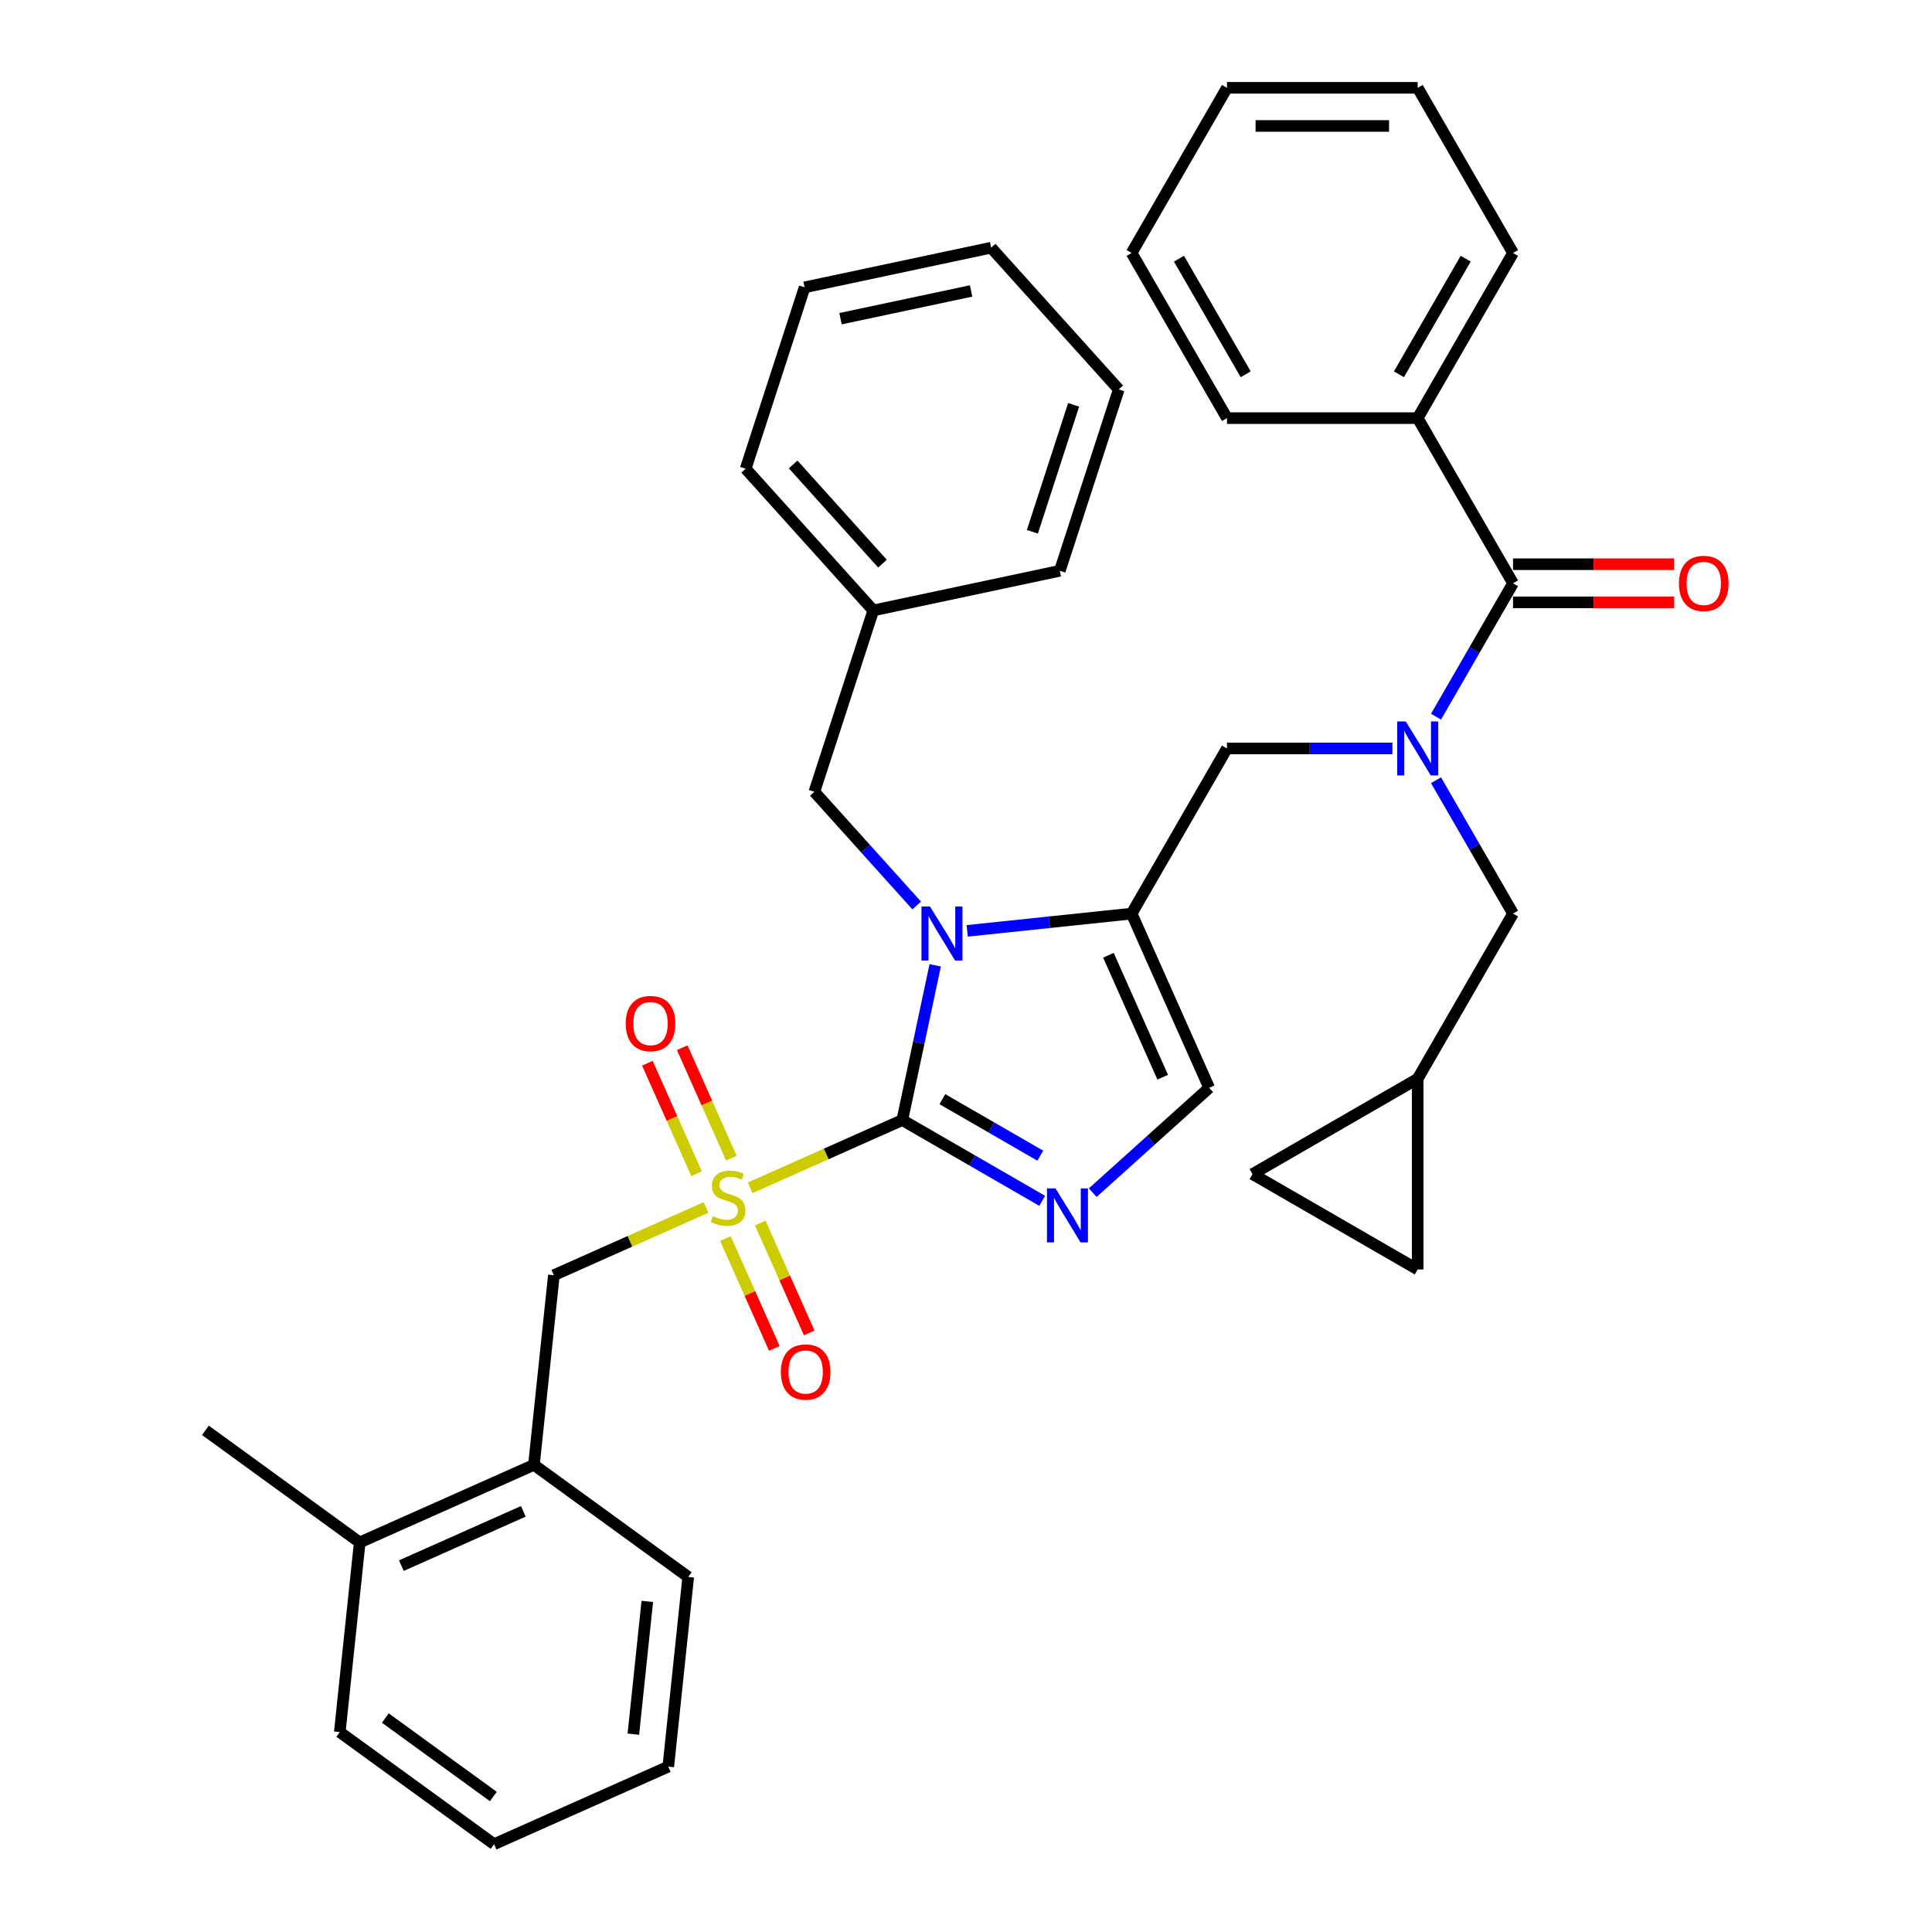 <?xml version='1.0' encoding='iso-8859-1'?>
<svg version='1.1' baseProfile='full'
              xmlns='http://www.w3.org/2000/svg'
                      xmlns:rdkit='http://www.rdkit.org/xml'
                      xmlns:xlink='http://www.w3.org/1999/xlink'
                  xml:space='preserve'
width='1000px' height='1000px' viewBox='0 0 1000 1000'>
<!-- END OF HEADER -->
<rect style='opacity:1.0;fill:#FFFFFF;stroke:none' width='1000' height='1000' x='0' y='0'> </rect>
<path class='bond-0' d='M 720.717,387.391 L 677.897,387.391' style='fill:none;fill-rule:evenodd;stroke:#0000FF;stroke-width:6px;stroke-linecap:butt;stroke-linejoin:miter;stroke-opacity:1' />
<path class='bond-0' d='M 677.897,387.391 L 635.077,387.391' style='fill:none;fill-rule:evenodd;stroke:#000000;stroke-width:6px;stroke-linecap:butt;stroke-linejoin:miter;stroke-opacity:1' />
<path class='bond-1' d='M 743.28,370.946 L 763.21,336.427' style='fill:none;fill-rule:evenodd;stroke:#0000FF;stroke-width:6px;stroke-linecap:butt;stroke-linejoin:miter;stroke-opacity:1' />
<path class='bond-1' d='M 763.21,336.427 L 783.14,301.907' style='fill:none;fill-rule:evenodd;stroke:#000000;stroke-width:6px;stroke-linecap:butt;stroke-linejoin:miter;stroke-opacity:1' />
<path class='bond-2' d='M 743.28,403.836 L 763.21,438.356' style='fill:none;fill-rule:evenodd;stroke:#0000FF;stroke-width:6px;stroke-linecap:butt;stroke-linejoin:miter;stroke-opacity:1' />
<path class='bond-2' d='M 763.21,438.356 L 783.14,472.875' style='fill:none;fill-rule:evenodd;stroke:#000000;stroke-width:6px;stroke-linecap:butt;stroke-linejoin:miter;stroke-opacity:1' />
<path class='bond-3' d='M 733.786,216.423 L 783.14,130.939' style='fill:none;fill-rule:evenodd;stroke:#000000;stroke-width:6px;stroke-linecap:butt;stroke-linejoin:miter;stroke-opacity:1' />
<path class='bond-3' d='M 724.092,193.729 L 758.64,133.89' style='fill:none;fill-rule:evenodd;stroke:#000000;stroke-width:6px;stroke-linecap:butt;stroke-linejoin:miter;stroke-opacity:1' />
<path class='bond-4' d='M 733.786,216.423 L 635.077,216.423' style='fill:none;fill-rule:evenodd;stroke:#000000;stroke-width:6px;stroke-linecap:butt;stroke-linejoin:miter;stroke-opacity:1' />
<path class='bond-5' d='M 733.786,216.423 L 783.14,301.907' style='fill:none;fill-rule:evenodd;stroke:#000000;stroke-width:6px;stroke-linecap:butt;stroke-linejoin:miter;stroke-opacity:1' />
<path class='bond-6' d='M 783.14,311.778 L 824.845,311.778' style='fill:none;fill-rule:evenodd;stroke:#000000;stroke-width:6px;stroke-linecap:butt;stroke-linejoin:miter;stroke-opacity:1' />
<path class='bond-6' d='M 824.845,311.778 L 866.549,311.778' style='fill:none;fill-rule:evenodd;stroke:#FF0000;stroke-width:6px;stroke-linecap:butt;stroke-linejoin:miter;stroke-opacity:1' />
<path class='bond-6' d='M 783.14,292.036 L 824.845,292.036' style='fill:none;fill-rule:evenodd;stroke:#000000;stroke-width:6px;stroke-linecap:butt;stroke-linejoin:miter;stroke-opacity:1' />
<path class='bond-6' d='M 824.845,292.036 L 866.549,292.036' style='fill:none;fill-rule:evenodd;stroke:#FF0000;stroke-width:6px;stroke-linecap:butt;stroke-linejoin:miter;stroke-opacity:1' />
<path class='bond-7' d='M 783.14,130.939 L 733.786,45.455' style='fill:none;fill-rule:evenodd;stroke:#000000;stroke-width:6px;stroke-linecap:butt;stroke-linejoin:miter;stroke-opacity:1' />
<path class='bond-8' d='M 635.077,216.423 L 585.723,130.939' style='fill:none;fill-rule:evenodd;stroke:#000000;stroke-width:6px;stroke-linecap:butt;stroke-linejoin:miter;stroke-opacity:1' />
<path class='bond-8' d='M 644.771,193.729 L 610.223,133.89' style='fill:none;fill-rule:evenodd;stroke:#000000;stroke-width:6px;stroke-linecap:butt;stroke-linejoin:miter;stroke-opacity:1' />
<path class='bond-9' d='M 648.302,607.714 L 733.786,657.068' style='fill:none;fill-rule:evenodd;stroke:#000000;stroke-width:6px;stroke-linecap:butt;stroke-linejoin:miter;stroke-opacity:1' />
<path class='bond-10' d='M 648.302,607.714 L 733.786,558.36' style='fill:none;fill-rule:evenodd;stroke:#000000;stroke-width:6px;stroke-linecap:butt;stroke-linejoin:miter;stroke-opacity:1' />
<path class='bond-11' d='M 733.786,657.068 L 733.786,558.36' style='fill:none;fill-rule:evenodd;stroke:#000000;stroke-width:6px;stroke-linecap:butt;stroke-linejoin:miter;stroke-opacity:1' />
<path class='bond-12' d='M 388.288,614.804 L 427.66,597.275' style='fill:none;fill-rule:evenodd;stroke:#CCCC00;stroke-width:6px;stroke-linecap:butt;stroke-linejoin:miter;stroke-opacity:1' />
<path class='bond-12' d='M 427.66,597.275 L 467.032,579.745' style='fill:none;fill-rule:evenodd;stroke:#000000;stroke-width:6px;stroke-linecap:butt;stroke-linejoin:miter;stroke-opacity:1' />
<path class='bond-13' d='M 365.427,624.983 L 326.055,642.512' style='fill:none;fill-rule:evenodd;stroke:#CCCC00;stroke-width:6px;stroke-linecap:butt;stroke-linejoin:miter;stroke-opacity:1' />
<path class='bond-13' d='M 326.055,642.512 L 286.683,660.042' style='fill:none;fill-rule:evenodd;stroke:#000000;stroke-width:6px;stroke-linecap:butt;stroke-linejoin:miter;stroke-opacity:1' />
<path class='bond-14' d='M 378.571,599.473 L 365.841,570.882' style='fill:none;fill-rule:evenodd;stroke:#CCCC00;stroke-width:6px;stroke-linecap:butt;stroke-linejoin:miter;stroke-opacity:1' />
<path class='bond-14' d='M 365.841,570.882 L 353.112,542.292' style='fill:none;fill-rule:evenodd;stroke:#FF0000;stroke-width:6px;stroke-linecap:butt;stroke-linejoin:miter;stroke-opacity:1' />
<path class='bond-14' d='M 360.536,607.503 L 347.806,578.912' style='fill:none;fill-rule:evenodd;stroke:#CCCC00;stroke-width:6px;stroke-linecap:butt;stroke-linejoin:miter;stroke-opacity:1' />
<path class='bond-14' d='M 347.806,578.912 L 335.077,550.322' style='fill:none;fill-rule:evenodd;stroke:#FF0000;stroke-width:6px;stroke-linecap:butt;stroke-linejoin:miter;stroke-opacity:1' />
<path class='bond-15' d='M 375.478,641.064 L 388.142,669.507' style='fill:none;fill-rule:evenodd;stroke:#CCCC00;stroke-width:6px;stroke-linecap:butt;stroke-linejoin:miter;stroke-opacity:1' />
<path class='bond-15' d='M 388.142,669.507 L 400.805,697.95' style='fill:none;fill-rule:evenodd;stroke:#FF0000;stroke-width:6px;stroke-linecap:butt;stroke-linejoin:miter;stroke-opacity:1' />
<path class='bond-15' d='M 393.513,633.034 L 406.177,661.477' style='fill:none;fill-rule:evenodd;stroke:#CCCC00;stroke-width:6px;stroke-linecap:butt;stroke-linejoin:miter;stroke-opacity:1' />
<path class='bond-15' d='M 406.177,661.477 L 418.84,689.92' style='fill:none;fill-rule:evenodd;stroke:#FF0000;stroke-width:6px;stroke-linecap:butt;stroke-linejoin:miter;stroke-opacity:1' />
<path class='bond-16' d='M 286.683,660.042 L 276.365,758.21' style='fill:none;fill-rule:evenodd;stroke:#000000;stroke-width:6px;stroke-linecap:butt;stroke-linejoin:miter;stroke-opacity:1' />
<path class='bond-17' d='M 276.365,758.21 L 186.19,798.358' style='fill:none;fill-rule:evenodd;stroke:#000000;stroke-width:6px;stroke-linecap:butt;stroke-linejoin:miter;stroke-opacity:1' />
<path class='bond-17' d='M 270.868,782.267 L 207.746,810.371' style='fill:none;fill-rule:evenodd;stroke:#000000;stroke-width:6px;stroke-linecap:butt;stroke-linejoin:miter;stroke-opacity:1' />
<path class='bond-18' d='M 276.365,758.21 L 356.222,816.229' style='fill:none;fill-rule:evenodd;stroke:#000000;stroke-width:6px;stroke-linecap:butt;stroke-linejoin:miter;stroke-opacity:1' />
<path class='bond-19' d='M 186.19,798.358 L 106.333,740.339' style='fill:none;fill-rule:evenodd;stroke:#000000;stroke-width:6px;stroke-linecap:butt;stroke-linejoin:miter;stroke-opacity:1' />
<path class='bond-20' d='M 186.19,798.358 L 175.872,896.526' style='fill:none;fill-rule:evenodd;stroke:#000000;stroke-width:6px;stroke-linecap:butt;stroke-linejoin:miter;stroke-opacity:1' />
<path class='bond-21' d='M 500.624,481.82 L 543.173,477.348' style='fill:none;fill-rule:evenodd;stroke:#0000FF;stroke-width:6px;stroke-linecap:butt;stroke-linejoin:miter;stroke-opacity:1' />
<path class='bond-21' d='M 543.173,477.348 L 585.723,472.875' style='fill:none;fill-rule:evenodd;stroke:#000000;stroke-width:6px;stroke-linecap:butt;stroke-linejoin:miter;stroke-opacity:1' />
<path class='bond-22' d='M 484.06,499.638 L 475.546,539.692' style='fill:none;fill-rule:evenodd;stroke:#0000FF;stroke-width:6px;stroke-linecap:butt;stroke-linejoin:miter;stroke-opacity:1' />
<path class='bond-22' d='M 475.546,539.692 L 467.032,579.745' style='fill:none;fill-rule:evenodd;stroke:#000000;stroke-width:6px;stroke-linecap:butt;stroke-linejoin:miter;stroke-opacity:1' />
<path class='bond-23' d='M 474.486,468.679 L 447.996,439.259' style='fill:none;fill-rule:evenodd;stroke:#0000FF;stroke-width:6px;stroke-linecap:butt;stroke-linejoin:miter;stroke-opacity:1' />
<path class='bond-23' d='M 447.996,439.259 L 421.506,409.839' style='fill:none;fill-rule:evenodd;stroke:#000000;stroke-width:6px;stroke-linecap:butt;stroke-linejoin:miter;stroke-opacity:1' />
<path class='bond-24' d='M 585.723,472.875 L 625.871,563.05' style='fill:none;fill-rule:evenodd;stroke:#000000;stroke-width:6px;stroke-linecap:butt;stroke-linejoin:miter;stroke-opacity:1' />
<path class='bond-24' d='M 573.71,494.431 L 601.814,557.554' style='fill:none;fill-rule:evenodd;stroke:#000000;stroke-width:6px;stroke-linecap:butt;stroke-linejoin:miter;stroke-opacity:1' />
<path class='bond-25' d='M 585.723,472.875 L 635.077,387.391' style='fill:none;fill-rule:evenodd;stroke:#000000;stroke-width:6px;stroke-linecap:butt;stroke-linejoin:miter;stroke-opacity:1' />
<path class='bond-26' d='M 625.871,563.05 L 595.728,590.191' style='fill:none;fill-rule:evenodd;stroke:#000000;stroke-width:6px;stroke-linecap:butt;stroke-linejoin:miter;stroke-opacity:1' />
<path class='bond-26' d='M 595.728,590.191 L 565.586,617.332' style='fill:none;fill-rule:evenodd;stroke:#0000FF;stroke-width:6px;stroke-linecap:butt;stroke-linejoin:miter;stroke-opacity:1' />
<path class='bond-27' d='M 539.447,621.554 L 503.24,600.649' style='fill:none;fill-rule:evenodd;stroke:#0000FF;stroke-width:6px;stroke-linecap:butt;stroke-linejoin:miter;stroke-opacity:1' />
<path class='bond-27' d='M 503.24,600.649 L 467.032,579.745' style='fill:none;fill-rule:evenodd;stroke:#000000;stroke-width:6px;stroke-linecap:butt;stroke-linejoin:miter;stroke-opacity:1' />
<path class='bond-27' d='M 538.456,598.186 L 513.111,583.553' style='fill:none;fill-rule:evenodd;stroke:#0000FF;stroke-width:6px;stroke-linecap:butt;stroke-linejoin:miter;stroke-opacity:1' />
<path class='bond-27' d='M 513.111,583.553 L 487.765,568.919' style='fill:none;fill-rule:evenodd;stroke:#000000;stroke-width:6px;stroke-linecap:butt;stroke-linejoin:miter;stroke-opacity:1' />
<path class='bond-28' d='M 452.009,315.961 L 421.506,409.839' style='fill:none;fill-rule:evenodd;stroke:#000000;stroke-width:6px;stroke-linecap:butt;stroke-linejoin:miter;stroke-opacity:1' />
<path class='bond-29' d='M 452.009,315.961 L 385.96,242.606' style='fill:none;fill-rule:evenodd;stroke:#000000;stroke-width:6px;stroke-linecap:butt;stroke-linejoin:miter;stroke-opacity:1' />
<path class='bond-29' d='M 456.772,291.748 L 410.538,240.4' style='fill:none;fill-rule:evenodd;stroke:#000000;stroke-width:6px;stroke-linecap:butt;stroke-linejoin:miter;stroke-opacity:1' />
<path class='bond-30' d='M 452.009,315.961 L 548.56,295.438' style='fill:none;fill-rule:evenodd;stroke:#000000;stroke-width:6px;stroke-linecap:butt;stroke-linejoin:miter;stroke-opacity:1' />
<path class='bond-31' d='M 385.96,242.606 L 416.462,148.729' style='fill:none;fill-rule:evenodd;stroke:#000000;stroke-width:6px;stroke-linecap:butt;stroke-linejoin:miter;stroke-opacity:1' />
<path class='bond-32' d='M 548.56,295.438 L 579.063,201.561' style='fill:none;fill-rule:evenodd;stroke:#000000;stroke-width:6px;stroke-linecap:butt;stroke-linejoin:miter;stroke-opacity:1' />
<path class='bond-32' d='M 534.36,275.256 L 555.712,209.542' style='fill:none;fill-rule:evenodd;stroke:#000000;stroke-width:6px;stroke-linecap:butt;stroke-linejoin:miter;stroke-opacity:1' />
<path class='bond-33' d='M 416.462,148.729 L 513.014,128.206' style='fill:none;fill-rule:evenodd;stroke:#000000;stroke-width:6px;stroke-linecap:butt;stroke-linejoin:miter;stroke-opacity:1' />
<path class='bond-33' d='M 435.05,164.961 L 502.636,150.595' style='fill:none;fill-rule:evenodd;stroke:#000000;stroke-width:6px;stroke-linecap:butt;stroke-linejoin:miter;stroke-opacity:1' />
<path class='bond-34' d='M 579.063,201.561 L 513.014,128.206' style='fill:none;fill-rule:evenodd;stroke:#000000;stroke-width:6px;stroke-linecap:butt;stroke-linejoin:miter;stroke-opacity:1' />
<path class='bond-35' d='M 175.872,896.526 L 255.729,954.545' style='fill:none;fill-rule:evenodd;stroke:#000000;stroke-width:6px;stroke-linecap:butt;stroke-linejoin:miter;stroke-opacity:1' />
<path class='bond-35' d='M 199.455,889.258 L 255.354,929.871' style='fill:none;fill-rule:evenodd;stroke:#000000;stroke-width:6px;stroke-linecap:butt;stroke-linejoin:miter;stroke-opacity:1' />
<path class='bond-36' d='M 356.222,816.229 L 345.904,914.397' style='fill:none;fill-rule:evenodd;stroke:#000000;stroke-width:6px;stroke-linecap:butt;stroke-linejoin:miter;stroke-opacity:1' />
<path class='bond-36' d='M 335.041,828.891 L 327.818,897.608' style='fill:none;fill-rule:evenodd;stroke:#000000;stroke-width:6px;stroke-linecap:butt;stroke-linejoin:miter;stroke-opacity:1' />
<path class='bond-37' d='M 255.729,954.545 L 345.904,914.397' style='fill:none;fill-rule:evenodd;stroke:#000000;stroke-width:6px;stroke-linecap:butt;stroke-linejoin:miter;stroke-opacity:1' />
<path class='bond-38' d='M 733.786,558.36 L 783.14,472.875' style='fill:none;fill-rule:evenodd;stroke:#000000;stroke-width:6px;stroke-linecap:butt;stroke-linejoin:miter;stroke-opacity:1' />
<path class='bond-39' d='M 733.786,45.455 L 635.077,45.455' style='fill:none;fill-rule:evenodd;stroke:#000000;stroke-width:6px;stroke-linecap:butt;stroke-linejoin:miter;stroke-opacity:1' />
<path class='bond-39' d='M 718.98,65.196 L 649.884,65.196' style='fill:none;fill-rule:evenodd;stroke:#000000;stroke-width:6px;stroke-linecap:butt;stroke-linejoin:miter;stroke-opacity:1' />
<path class='bond-40' d='M 585.723,130.939 L 635.077,45.455' style='fill:none;fill-rule:evenodd;stroke:#000000;stroke-width:6px;stroke-linecap:butt;stroke-linejoin:miter;stroke-opacity:1' />
<path  class='atom-0' d='M 727.607 373.414
L 736.767 388.22
Q 737.675 389.681, 739.136 392.327
Q 740.597 394.972, 740.676 395.13
L 740.676 373.414
L 744.387 373.414
L 744.387 401.368
L 740.557 401.368
L 730.726 385.18
Q 729.581 383.285, 728.357 381.113
Q 727.172 378.942, 726.817 378.271
L 726.817 401.368
L 723.185 401.368
L 723.185 373.414
L 727.607 373.414
' fill='#0000FF'/>
<path  class='atom-3' d='M 869.017 301.986
Q 869.017 295.274, 872.333 291.523
Q 875.65 287.772, 881.849 287.772
Q 888.048 287.772, 891.364 291.523
Q 894.681 295.274, 894.681 301.986
Q 894.681 308.777, 891.325 312.647
Q 887.969 316.476, 881.849 316.476
Q 875.689 316.476, 872.333 312.647
Q 869.017 308.817, 869.017 301.986
M 881.849 313.318
Q 886.113 313.318, 888.403 310.475
Q 890.733 307.593, 890.733 301.986
Q 890.733 296.498, 888.403 293.734
Q 886.113 290.931, 881.849 290.931
Q 877.585 290.931, 875.255 293.695
Q 872.965 296.458, 872.965 301.986
Q 872.965 307.632, 875.255 310.475
Q 877.585 313.318, 881.849 313.318
' fill='#FF0000'/>
<path  class='atom-8' d='M 368.961 629.488
Q 369.277 629.606, 370.58 630.159
Q 371.883 630.712, 373.304 631.067
Q 374.765 631.383, 376.186 631.383
Q 378.832 631.383, 380.372 630.12
Q 381.911 628.817, 381.911 626.566
Q 381.911 625.026, 381.122 624.079
Q 380.372 623.131, 379.187 622.618
Q 378.003 622.104, 376.028 621.512
Q 373.541 620.762, 372.041 620.051
Q 370.58 619.341, 369.514 617.84
Q 368.487 616.34, 368.487 613.813
Q 368.487 610.299, 370.856 608.127
Q 373.265 605.956, 378.003 605.956
Q 381.24 605.956, 384.912 607.496
L 384.004 610.536
Q 380.648 609.154, 378.121 609.154
Q 375.397 609.154, 373.896 610.299
Q 372.396 611.404, 372.435 613.339
Q 372.435 614.839, 373.186 615.748
Q 373.975 616.656, 375.081 617.169
Q 376.226 617.682, 378.121 618.275
Q 380.648 619.064, 382.148 619.854
Q 383.649 620.644, 384.715 622.262
Q 385.82 623.842, 385.82 626.566
Q 385.82 630.435, 383.214 632.528
Q 380.648 634.581, 376.344 634.581
Q 373.857 634.581, 371.962 634.028
Q 370.106 633.515, 367.895 632.607
L 368.961 629.488
' fill='#CCCC00'/>
<path  class='atom-10' d='M 323.877 529.797
Q 323.877 523.085, 327.194 519.334
Q 330.51 515.583, 336.709 515.583
Q 342.908 515.583, 346.225 519.334
Q 349.541 523.085, 349.541 529.797
Q 349.541 536.589, 346.185 540.458
Q 342.829 544.288, 336.709 544.288
Q 330.55 544.288, 327.194 540.458
Q 323.877 536.628, 323.877 529.797
M 336.709 541.129
Q 340.973 541.129, 343.263 538.286
Q 345.593 535.404, 345.593 529.797
Q 345.593 524.309, 343.263 521.545
Q 340.973 518.742, 336.709 518.742
Q 332.445 518.742, 330.115 521.506
Q 327.825 524.27, 327.825 529.797
Q 327.825 535.444, 330.115 538.286
Q 332.445 541.129, 336.709 541.129
' fill='#FF0000'/>
<path  class='atom-11' d='M 404.174 710.147
Q 404.174 703.435, 407.49 699.684
Q 410.807 695.933, 417.006 695.933
Q 423.205 695.933, 426.521 699.684
Q 429.838 703.435, 429.838 710.147
Q 429.838 716.938, 426.482 720.808
Q 423.126 724.638, 417.006 724.638
Q 410.846 724.638, 407.49 720.808
Q 404.174 716.978, 404.174 710.147
M 417.006 721.479
Q 421.27 721.479, 423.56 718.636
Q 425.89 715.754, 425.89 710.147
Q 425.89 704.659, 423.56 701.895
Q 421.27 699.092, 417.006 699.092
Q 412.742 699.092, 410.412 701.856
Q 408.122 704.619, 408.122 710.147
Q 408.122 715.793, 410.412 718.636
Q 412.742 721.479, 417.006 721.479
' fill='#FF0000'/>
<path  class='atom-14' d='M 481.376 469.216
L 490.536 484.022
Q 491.444 485.483, 492.905 488.129
Q 494.366 490.774, 494.445 490.932
L 494.445 469.216
L 498.156 469.216
L 498.156 497.17
L 494.326 497.17
L 484.495 480.982
Q 483.35 479.087, 482.126 476.915
Q 480.942 474.744, 480.586 474.073
L 480.586 497.17
L 476.954 497.17
L 476.954 469.216
L 481.376 469.216
' fill='#0000FF'/>
<path  class='atom-17' d='M 546.337 615.122
L 555.498 629.928
Q 556.406 631.389, 557.867 634.035
Q 559.327 636.68, 559.406 636.838
L 559.406 615.122
L 563.118 615.122
L 563.118 643.076
L 559.288 643.076
L 549.457 626.888
Q 548.312 624.993, 547.088 622.821
Q 545.903 620.65, 545.548 619.979
L 545.548 643.076
L 541.915 643.076
L 541.915 615.122
L 546.337 615.122
' fill='#0000FF'/>
</svg>
